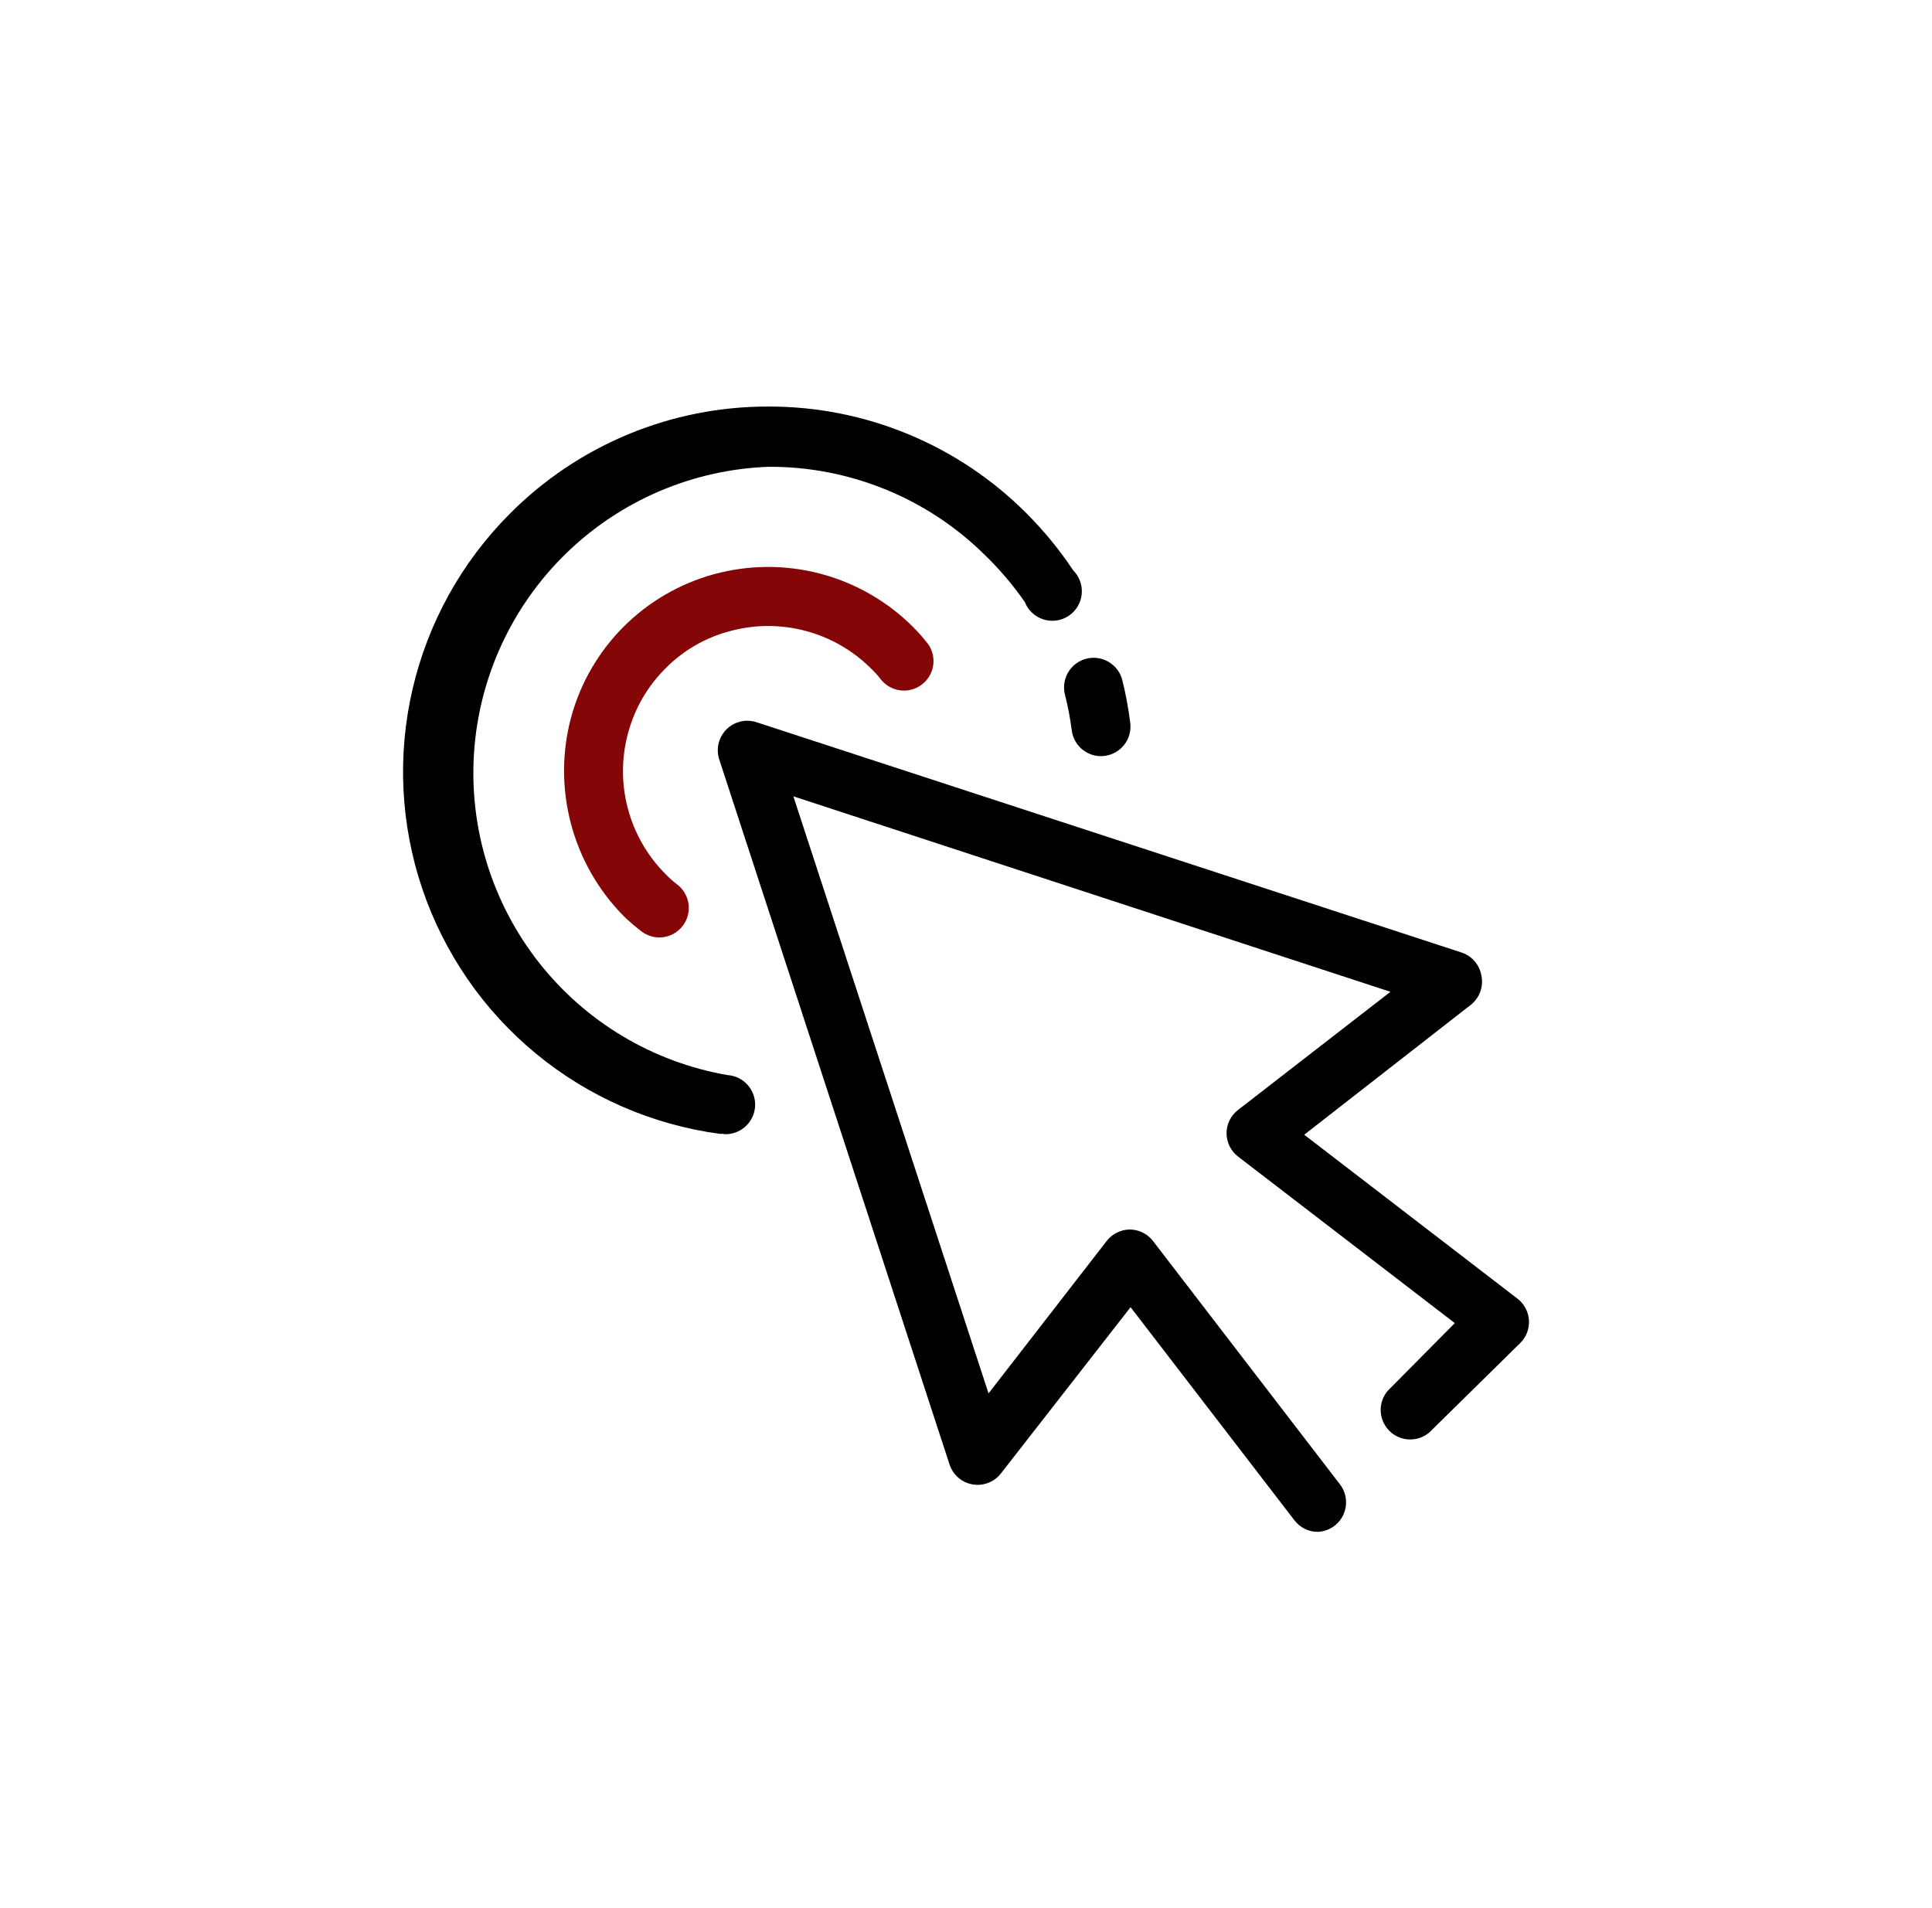 <svg width="81" height="80" viewBox="0 0 81 80" fill="none" xmlns="http://www.w3.org/2000/svg">
<g id="Select">
<path id="Vector" d="M55.249 64.226C55.06 64.226 54.874 64.182 54.704 64.098C54.535 64.014 54.386 63.893 54.271 63.743L47.4 54.805L41.965 61.775C41.828 61.952 41.644 62.089 41.435 62.17C41.225 62.252 40.998 62.274 40.776 62.236C40.555 62.198 40.348 62.1 40.178 61.954C40.008 61.807 39.881 61.617 39.811 61.403L30.154 31.839C30.084 31.622 30.075 31.39 30.128 31.168C30.181 30.946 30.295 30.743 30.456 30.581C30.618 30.42 30.821 30.306 31.043 30.253C31.265 30.2 31.497 30.209 31.714 30.279L61.278 39.936C61.491 40.007 61.681 40.134 61.827 40.304C61.973 40.474 62.07 40.681 62.108 40.902C62.156 41.13 62.139 41.368 62.058 41.587C61.977 41.806 61.835 41.998 61.65 42.14L54.68 47.575L63.618 54.446C63.757 54.552 63.872 54.686 63.955 54.84C64.038 54.993 64.088 55.163 64.101 55.337C64.114 55.514 64.089 55.692 64.027 55.859C63.965 56.026 63.868 56.177 63.742 56.303L59.929 60.054C59.692 60.257 59.387 60.363 59.076 60.351C58.764 60.339 58.469 60.209 58.248 59.989C58.028 59.769 57.899 59.473 57.886 59.161C57.874 58.85 57.98 58.545 58.183 58.308L60.994 55.473L51.907 48.491C51.758 48.377 51.638 48.23 51.554 48.063C51.471 47.896 51.426 47.712 51.424 47.525C51.422 47.334 51.465 47.145 51.549 46.973C51.633 46.801 51.755 46.651 51.907 46.535L58.295 41.583L33.262 33.387L41.445 58.42L46.397 52.032C46.513 51.882 46.661 51.76 46.83 51.677C47 51.593 47.186 51.549 47.375 51.549C47.562 51.551 47.746 51.596 47.913 51.679C48.081 51.763 48.227 51.883 48.341 52.032L56.178 62.233C56.319 62.416 56.406 62.635 56.428 62.864C56.452 63.094 56.41 63.326 56.308 63.533C56.206 63.741 56.049 63.916 55.853 64.038C55.657 64.16 55.431 64.225 55.2 64.226H55.249Z" fill="black"/>
<path id="Vector_2" d="M30.338 47.538H30.177C27.349 47.158 24.682 45.996 22.479 44.182C20.275 42.368 18.623 39.974 17.707 37.27C16.792 34.567 16.65 31.661 17.299 28.882C17.947 26.102 19.358 23.559 21.375 21.539C22.794 20.111 24.482 18.979 26.341 18.207C28.201 17.436 30.195 17.041 32.208 17.045C34.22 17.039 36.213 17.432 38.073 18.202C39.932 18.971 41.621 20.101 43.041 21.527C43.77 22.257 44.425 23.057 44.997 23.916C45.126 24.046 45.225 24.204 45.287 24.378C45.348 24.551 45.37 24.736 45.35 24.919C45.331 25.102 45.271 25.278 45.175 25.435C45.079 25.592 44.95 25.726 44.796 25.826C44.642 25.927 44.467 25.992 44.285 26.016C44.102 26.041 43.917 26.024 43.742 25.968C43.567 25.912 43.406 25.818 43.272 25.692C43.138 25.566 43.033 25.412 42.966 25.241C42.478 24.537 41.922 23.882 41.307 23.285C40.111 22.099 38.693 21.16 37.134 20.523C35.574 19.886 33.905 19.562 32.22 19.571C29.046 19.688 26.028 20.977 23.748 23.189C21.469 25.401 20.089 28.378 19.875 31.547C19.661 34.716 20.629 37.852 22.59 40.35C24.552 42.848 27.37 44.531 30.499 45.074C30.828 45.095 31.134 45.246 31.351 45.493C31.568 45.741 31.678 46.064 31.657 46.392C31.636 46.721 31.485 47.027 31.237 47.244C30.99 47.461 30.667 47.571 30.338 47.55V47.538ZM46.173 31.703C45.87 31.706 45.578 31.598 45.35 31.399C45.122 31.201 44.974 30.926 44.935 30.626C44.87 30.122 44.775 29.621 44.65 29.128C44.568 28.81 44.616 28.472 44.783 28.188C44.95 27.905 45.223 27.7 45.541 27.618C45.86 27.536 46.198 27.584 46.481 27.751C46.764 27.918 46.97 28.191 47.052 28.509C47.199 29.1 47.311 29.7 47.386 30.304C47.428 30.629 47.34 30.958 47.14 31.218C46.941 31.477 46.646 31.648 46.321 31.691L46.173 31.703Z" fill="black"/>
<path id="Vector_3" d="M27.651 39.304C27.389 39.305 27.133 39.222 26.92 39.069C26.647 38.862 26.386 38.639 26.14 38.4C25.078 37.322 24.317 35.984 23.933 34.52C23.548 33.056 23.554 31.517 23.949 30.056C24.341 28.626 25.099 27.323 26.147 26.274C27.196 25.226 28.499 24.468 29.929 24.076C31.39 23.675 32.932 23.667 34.398 24.054C35.863 24.441 37.2 25.209 38.273 26.28C38.515 26.519 38.738 26.775 38.942 27.047C39.112 27.313 39.174 27.633 39.117 27.942C39.059 28.252 38.885 28.528 38.631 28.714C38.377 28.901 38.062 28.983 37.749 28.945C37.436 28.906 37.15 28.75 36.948 28.508C36.817 28.336 36.672 28.174 36.515 28.026C35.752 27.265 34.802 26.721 33.76 26.447C32.719 26.173 31.623 26.179 30.585 26.466C29.566 26.736 28.639 27.275 27.898 28.026C27.152 28.769 26.614 29.695 26.338 30.712C26.052 31.75 26.046 32.846 26.32 33.887C26.594 34.929 27.138 35.879 27.898 36.642C28.047 36.799 28.209 36.944 28.381 37.075C28.642 37.27 28.816 37.56 28.865 37.883C28.913 38.205 28.833 38.533 28.641 38.796C28.527 38.952 28.378 39.08 28.206 39.168C28.034 39.256 27.844 39.303 27.651 39.304Z" fill="#850606"/>
</g>
</svg>
